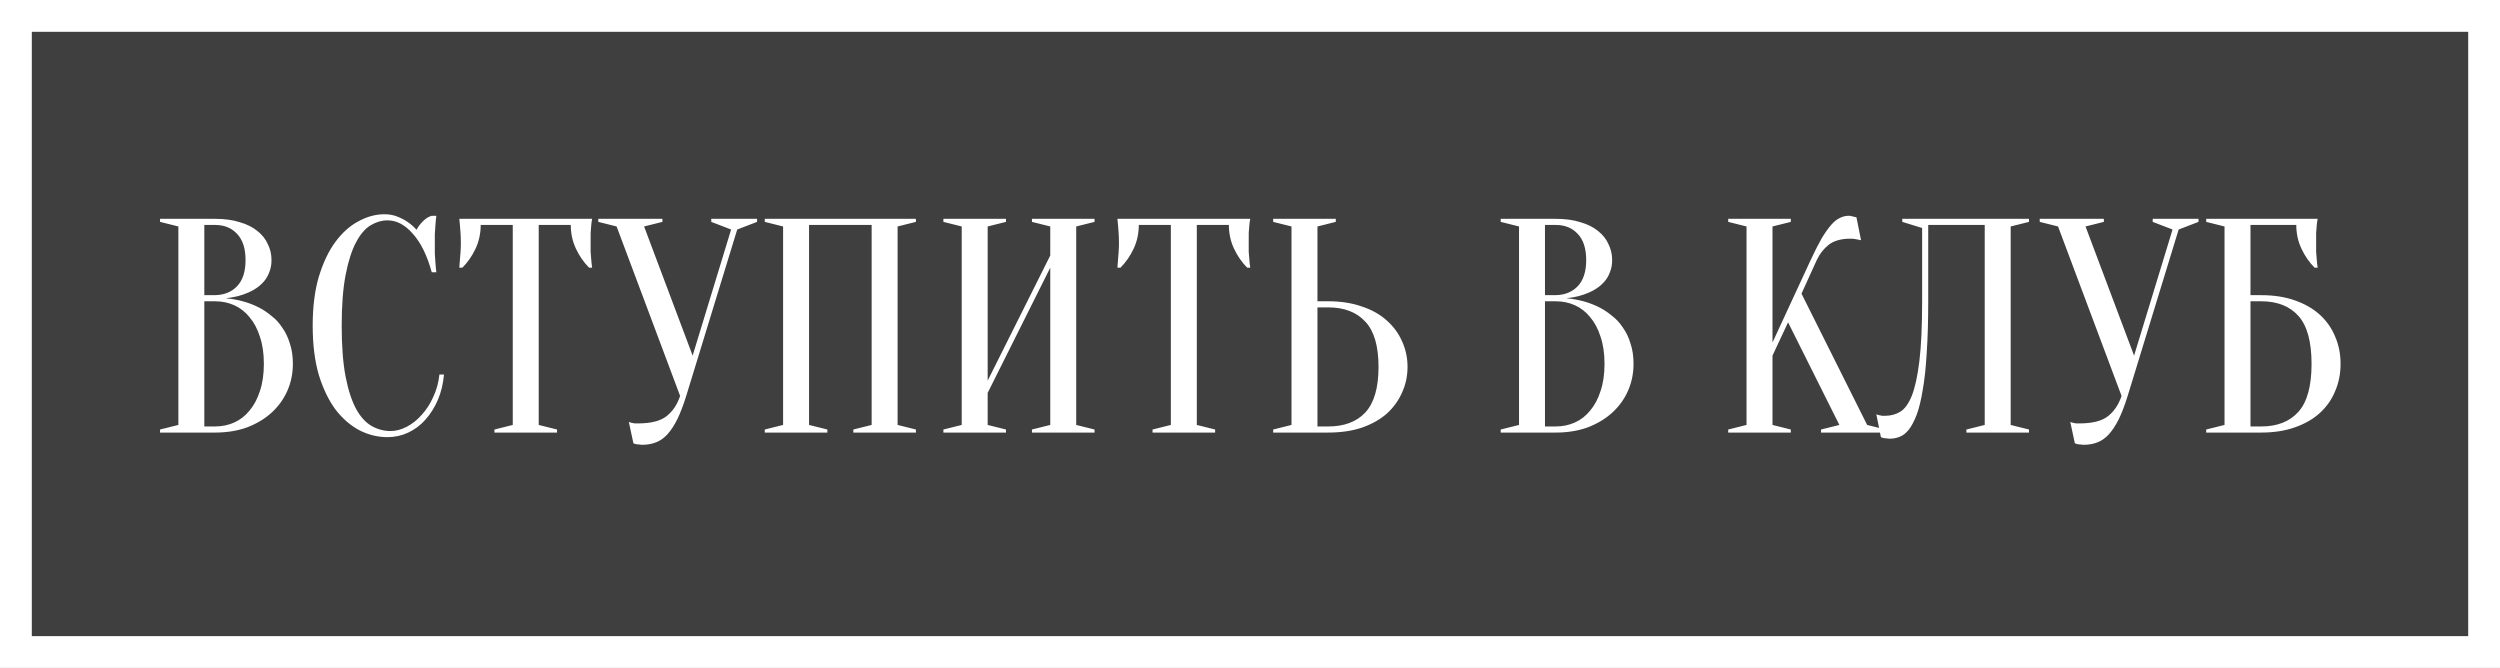 <?xml version="1.0" encoding="UTF-8"?> <svg xmlns="http://www.w3.org/2000/svg" width="393" height="105" viewBox="0 0 393 105" fill="none"><rect x="0" y="0" width="393" height="105" fill="#333333" stroke="none"/> <rect x="2.5" y="2.5" width="388" height="100" fill="white" fill-opacity="0.06" stroke="white" stroke-width="5"></rect> <path d="M25.16 68V67.52L28.04 66.8V35.6L25.16 34.88V34.4H33.8C35.304 34.4 36.6 34.576 37.688 34.928C38.808 35.248 39.736 35.712 40.472 36.32C41.208 36.896 41.752 37.584 42.104 38.384C42.488 39.152 42.68 39.984 42.68 40.88C42.68 41.584 42.568 42.208 42.344 42.752C42.152 43.296 41.88 43.776 41.528 44.192C41.208 44.576 40.824 44.928 40.376 45.248C39.96 45.536 39.528 45.776 39.08 45.968C38.024 46.448 36.824 46.752 35.48 46.88C37.464 47.072 39.224 47.568 40.76 48.368C41.432 48.72 42.072 49.152 42.68 49.664C43.32 50.144 43.88 50.752 44.36 51.488C44.872 52.192 45.272 53.024 45.56 53.984C45.88 54.912 46.04 55.984 46.04 57.2C46.04 58.704 45.752 60.112 45.176 61.424C44.6 62.736 43.768 63.888 42.68 64.88C41.624 65.84 40.344 66.608 38.84 67.184C37.336 67.728 35.656 68 33.8 68H25.16ZM32.12 47.36V67.04H33.8C34.888 67.04 35.896 66.832 36.824 66.416C37.752 66 38.552 65.376 39.224 64.544C39.928 63.712 40.472 62.688 40.856 61.472C41.272 60.256 41.48 58.832 41.48 57.2C41.48 55.568 41.272 54.144 40.856 52.928C40.472 51.712 39.928 50.688 39.224 49.856C38.552 49.024 37.752 48.4 36.824 47.984C35.896 47.568 34.888 47.36 33.8 47.36H32.12ZM32.12 46.4H33.8C35.24 46.368 36.392 45.904 37.256 45.008C38.152 44.08 38.6 42.704 38.6 40.88C38.6 39.056 38.152 37.68 37.256 36.752C36.392 35.824 35.24 35.36 33.8 35.36H32.12V46.4ZM60.914 34.64C60.018 34.64 59.138 34.896 58.274 35.408C57.41 35.92 56.642 36.816 55.97 38.096C55.298 39.344 54.754 41.04 54.338 43.184C53.922 45.296 53.714 47.968 53.714 51.2C53.714 54.432 53.922 57.12 54.338 59.264C54.754 61.376 55.314 63.072 56.018 64.352C56.722 65.6 57.538 66.48 58.466 66.992C59.394 67.504 60.37 67.76 61.394 67.76C62.226 67.76 63.074 67.536 63.938 67.088C64.802 66.64 65.586 66.016 66.29 65.216C67.026 64.416 67.634 63.472 68.114 62.384C68.626 61.296 68.946 60.128 69.074 58.88H69.794C69.666 60.32 69.346 61.648 68.834 62.864C68.322 64.048 67.666 65.088 66.866 65.984C66.098 66.848 65.202 67.52 64.178 68C63.154 68.48 62.066 68.72 60.914 68.72C59.41 68.72 57.954 68.368 56.546 67.664C55.138 66.928 53.874 65.84 52.754 64.4C51.666 62.928 50.786 61.104 50.114 58.928C49.474 56.72 49.154 54.144 49.154 51.2C49.154 48.256 49.474 45.696 50.114 43.52C50.786 41.312 51.65 39.488 52.706 38.048C53.794 36.576 55.01 35.488 56.354 34.784C57.698 34.048 59.058 33.68 60.434 33.68C61.202 33.68 61.89 33.808 62.498 34.064C63.138 34.32 63.682 34.608 64.13 34.928C64.642 35.28 65.09 35.68 65.474 36.128C65.73 35.648 66.066 35.2 66.482 34.784C66.93 34.336 67.394 34.048 67.874 33.92H68.594C68.53 34.4 68.482 34.88 68.45 35.36C68.418 35.808 68.386 36.288 68.354 36.8C68.354 37.28 68.354 37.76 68.354 38.24C68.354 38.784 68.354 39.328 68.354 39.872C68.386 40.384 68.418 40.864 68.45 41.312C68.482 41.824 68.53 42.32 68.594 42.8H67.874C67.138 40.144 66.146 38.128 64.898 36.752C63.682 35.344 62.354 34.64 60.914 34.64ZM84.686 66.8L87.566 67.52V68H77.726V67.52L80.606 66.8V35.36H75.566C75.566 36.704 75.294 37.952 74.75 39.104C74.206 40.256 73.518 41.248 72.686 42.08H72.206C72.238 41.664 72.27 41.232 72.302 40.784C72.334 40.4 72.366 40 72.398 39.584C72.43 39.136 72.446 38.688 72.446 38.24C72.446 37.632 72.43 37.104 72.398 36.656C72.366 36.176 72.334 35.76 72.302 35.408C72.27 35.024 72.238 34.688 72.206 34.4H93.086C93.022 34.688 92.974 35.024 92.942 35.408C92.91 35.76 92.878 36.176 92.846 36.656C92.846 37.104 92.846 37.632 92.846 38.24C92.846 38.688 92.846 39.136 92.846 39.584C92.878 40 92.91 40.4 92.942 40.784C92.974 41.232 93.022 41.664 93.086 42.08H92.606C91.774 41.248 91.086 40.256 90.542 39.104C89.998 37.952 89.726 36.704 89.726 35.36H84.686V66.8ZM108.883 55.904L114.931 36.08L111.811 34.88V34.4H119.011V34.88L115.891 36.08L107.875 62.24C107.427 63.68 106.963 64.896 106.483 65.888C106.003 66.848 105.491 67.632 104.947 68.24C104.403 68.848 103.795 69.28 103.123 69.536C102.483 69.792 101.779 69.92 101.011 69.92C100.819 69.92 100.643 69.904 100.483 69.872C100.323 69.872 100.163 69.856 100.003 69.824C99.843 69.792 99.699 69.744 99.571 69.68L98.851 66.32C98.979 66.384 99.123 66.432 99.283 66.464C99.443 66.496 99.603 66.528 99.763 66.56C99.923 66.56 100.099 66.56 100.291 66.56C102.339 66.56 103.843 66.176 104.803 65.408C105.763 64.64 106.467 63.584 106.915 62.24L96.931 35.6L94.051 34.88V34.4H104.131V34.88L101.251 35.6L108.883 55.904ZM130.062 67.52V68H120.223V67.52L123.103 66.8V35.6L120.223 34.88V34.4H143.983V34.88L141.103 35.6V66.8L143.983 67.52V68H134.143V67.52L137.023 66.8V35.36H127.183V66.8L130.062 67.52ZM155.261 61.76V66.8L158.141 67.52V68H148.301V67.52L151.181 66.8V35.6L148.301 34.88V34.4H158.141V34.88L155.261 35.6V59.84L165.101 40.16V35.6L162.221 34.88V34.4H172.061V34.88L169.181 35.6V66.8L172.061 67.52V68H162.221V67.52L165.101 66.8V42.08L155.261 61.76ZM188.139 66.8L191.019 67.52V68H181.179V67.52L184.059 66.8V35.36H179.019C179.019 36.704 178.747 37.952 178.203 39.104C177.659 40.256 176.971 41.248 176.139 42.08H175.659C175.691 41.664 175.723 41.232 175.755 40.784C175.787 40.4 175.819 40 175.851 39.584C175.883 39.136 175.899 38.688 175.899 38.24C175.899 37.632 175.883 37.104 175.851 36.656C175.819 36.176 175.787 35.76 175.755 35.408C175.723 35.024 175.691 34.688 175.659 34.4H196.539C196.475 34.688 196.427 35.024 196.395 35.408C196.363 35.76 196.331 36.176 196.299 36.656C196.299 37.104 196.299 37.632 196.299 38.24C196.299 38.688 196.299 39.136 196.299 39.584C196.331 40 196.363 40.4 196.395 40.784C196.427 41.232 196.475 41.664 196.539 42.08H196.059C195.227 41.248 194.539 40.256 193.995 39.104C193.451 37.952 193.179 36.704 193.179 35.36H188.139V66.8ZM208.784 47.36C210.768 47.36 212.528 47.632 214.064 48.176C215.632 48.688 216.944 49.424 218 50.384C219.056 51.312 219.856 52.4 220.4 53.648C220.976 54.896 221.264 56.24 221.264 57.68C221.264 59.12 220.976 60.464 220.4 61.712C219.856 62.96 219.056 64.064 218 65.024C216.944 65.952 215.632 66.688 214.064 67.232C212.528 67.744 210.768 68 208.784 68H200.144V67.52L203.024 66.8V35.6L200.144 34.88V34.4H209.984V34.88L207.104 35.6V47.36H208.784ZM207.104 67.04H208.784C211.312 67.04 213.264 66.304 214.64 64.832C216.016 63.328 216.704 60.944 216.704 57.68C216.704 54.416 216.016 52.048 214.64 50.576C213.264 49.072 211.312 48.32 208.784 48.32H207.104V67.04ZM235.91 68V67.52L238.79 66.8V35.6L235.91 34.88V34.4H244.55C246.054 34.4 247.35 34.576 248.438 34.928C249.558 35.248 250.486 35.712 251.222 36.32C251.958 36.896 252.502 37.584 252.854 38.384C253.238 39.152 253.43 39.984 253.43 40.88C253.43 41.584 253.318 42.208 253.094 42.752C252.902 43.296 252.63 43.776 252.278 44.192C251.958 44.576 251.574 44.928 251.126 45.248C250.71 45.536 250.278 45.776 249.83 45.968C248.774 46.448 247.574 46.752 246.23 46.88C248.214 47.072 249.974 47.568 251.51 48.368C252.182 48.72 252.822 49.152 253.43 49.664C254.07 50.144 254.63 50.752 255.11 51.488C255.622 52.192 256.022 53.024 256.31 53.984C256.63 54.912 256.79 55.984 256.79 57.2C256.79 58.704 256.502 60.112 255.926 61.424C255.35 62.736 254.518 63.888 253.43 64.88C252.374 65.84 251.094 66.608 249.59 67.184C248.086 67.728 246.406 68 244.55 68H235.91ZM242.87 47.36V67.04H244.55C245.638 67.04 246.646 66.832 247.574 66.416C248.502 66 249.302 65.376 249.974 64.544C250.678 63.712 251.222 62.688 251.606 61.472C252.022 60.256 252.23 58.832 252.23 57.2C252.23 55.568 252.022 54.144 251.606 52.928C251.222 51.712 250.678 50.688 249.974 49.856C249.302 49.024 248.502 48.4 247.574 47.984C246.646 47.568 245.638 47.36 244.55 47.36H242.87ZM242.87 46.4H244.55C245.99 46.368 247.142 45.904 248.006 45.008C248.902 44.08 249.35 42.704 249.35 40.88C249.35 39.056 248.902 37.68 248.006 36.752C247.142 35.824 245.99 35.36 244.55 35.36H242.87V46.4ZM278.636 55.904V66.8L281.516 67.52V68H271.676V67.52L274.556 66.8V35.6L271.676 34.88V34.4H281.516V34.88L278.636 35.6V53.84L284.636 40.88C285.276 39.504 285.852 38.368 286.364 37.472C286.908 36.576 287.404 35.872 287.852 35.36C288.332 34.816 288.796 34.448 289.244 34.256C289.692 34.032 290.156 33.92 290.636 33.92C290.764 33.92 290.892 33.936 291.02 33.968C291.148 34 291.276 34.032 291.404 34.064C291.532 34.096 291.676 34.128 291.836 34.16L292.556 37.76C292.396 37.728 292.236 37.696 292.076 37.664C291.916 37.632 291.74 37.6 291.548 37.568C291.356 37.536 291.132 37.52 290.876 37.52C289.436 37.52 288.3 37.84 287.468 38.48C286.668 39.12 286.044 39.92 285.596 40.88L283.196 46.16L293.516 66.8L296.396 67.52V68H286.268V67.52L289.148 66.8L281.084 50.672L278.636 55.904ZM303.118 47.36C303.118 50.464 303.038 53.168 302.878 55.472C302.75 57.744 302.542 59.68 302.254 61.28C301.998 62.88 301.678 64.192 301.294 65.216C300.91 66.208 300.494 66.992 300.046 67.568C299.598 68.112 299.118 68.48 298.605 68.672C298.126 68.864 297.63 68.96 297.118 68.96C296.926 68.96 296.75 68.944 296.59 68.912C296.43 68.912 296.27 68.896 296.11 68.864C295.95 68.832 295.806 68.784 295.678 68.72L294.957 65.12C295.085 65.184 295.229 65.232 295.389 65.264C295.55 65.296 295.71 65.328 295.87 65.36C296.03 65.36 296.206 65.36 296.398 65.36C297.23 65.36 297.998 65.152 298.702 64.736C299.406 64.32 300.014 63.488 300.526 62.24C301.038 60.96 301.438 59.136 301.726 56.768C302.014 54.4 302.158 51.264 302.158 47.36V35.84L299.038 34.88V34.4H318.958V34.88L316.078 35.6V66.8L318.958 67.52V68H309.118V67.52L311.998 66.8V35.36H303.118V47.36ZM335.477 55.904L341.525 36.08L338.405 34.88V34.4H345.605V34.88L342.485 36.08L334.469 62.24C334.021 63.68 333.557 64.896 333.077 65.888C332.597 66.848 332.085 67.632 331.541 68.24C330.997 68.848 330.389 69.28 329.717 69.536C329.077 69.792 328.373 69.92 327.605 69.92C327.413 69.92 327.237 69.904 327.077 69.872C326.917 69.872 326.757 69.856 326.597 69.824C326.437 69.792 326.293 69.744 326.165 69.68L325.445 66.32C325.573 66.384 325.717 66.432 325.877 66.464C326.037 66.496 326.197 66.528 326.357 66.56C326.517 66.56 326.693 66.56 326.885 66.56C328.933 66.56 330.437 66.176 331.397 65.408C332.357 64.64 333.061 63.584 333.509 62.24L323.525 35.6L320.645 34.88V34.4H330.725V34.88L327.845 35.6L335.477 55.904ZM353.776 46.4H355.456C357.44 46.4 359.2 46.672 360.736 47.216C362.304 47.76 363.616 48.512 364.672 49.472C365.728 50.432 366.528 51.568 367.072 52.88C367.648 54.192 367.936 55.632 367.936 57.2C367.936 58.768 367.648 60.208 367.072 61.52C366.528 62.832 365.728 63.968 364.672 64.928C363.616 65.888 362.304 66.64 360.736 67.184C359.2 67.728 357.44 68 355.456 68H346.816V67.52L349.696 66.8V35.6L346.816 34.88V34.4H364.336C364.272 34.688 364.224 35.024 364.192 35.408C364.16 35.76 364.128 36.176 364.096 36.656C364.096 37.104 364.096 37.632 364.096 38.24C364.096 38.688 364.096 39.136 364.096 39.584C364.128 40 364.16 40.4 364.192 40.784C364.224 41.232 364.272 41.664 364.336 42.08H363.856C363.024 41.248 362.336 40.256 361.792 39.104C361.248 37.952 360.976 36.704 360.976 35.36H353.776V46.4ZM353.776 67.04H355.456C357.984 67.04 359.936 66.272 361.312 64.736C362.688 63.2 363.376 60.688 363.376 57.2C363.376 53.712 362.688 51.2 361.312 49.664C359.936 48.128 357.984 47.36 355.456 47.36H353.776V67.04Z" fill="white"></path> </svg> 